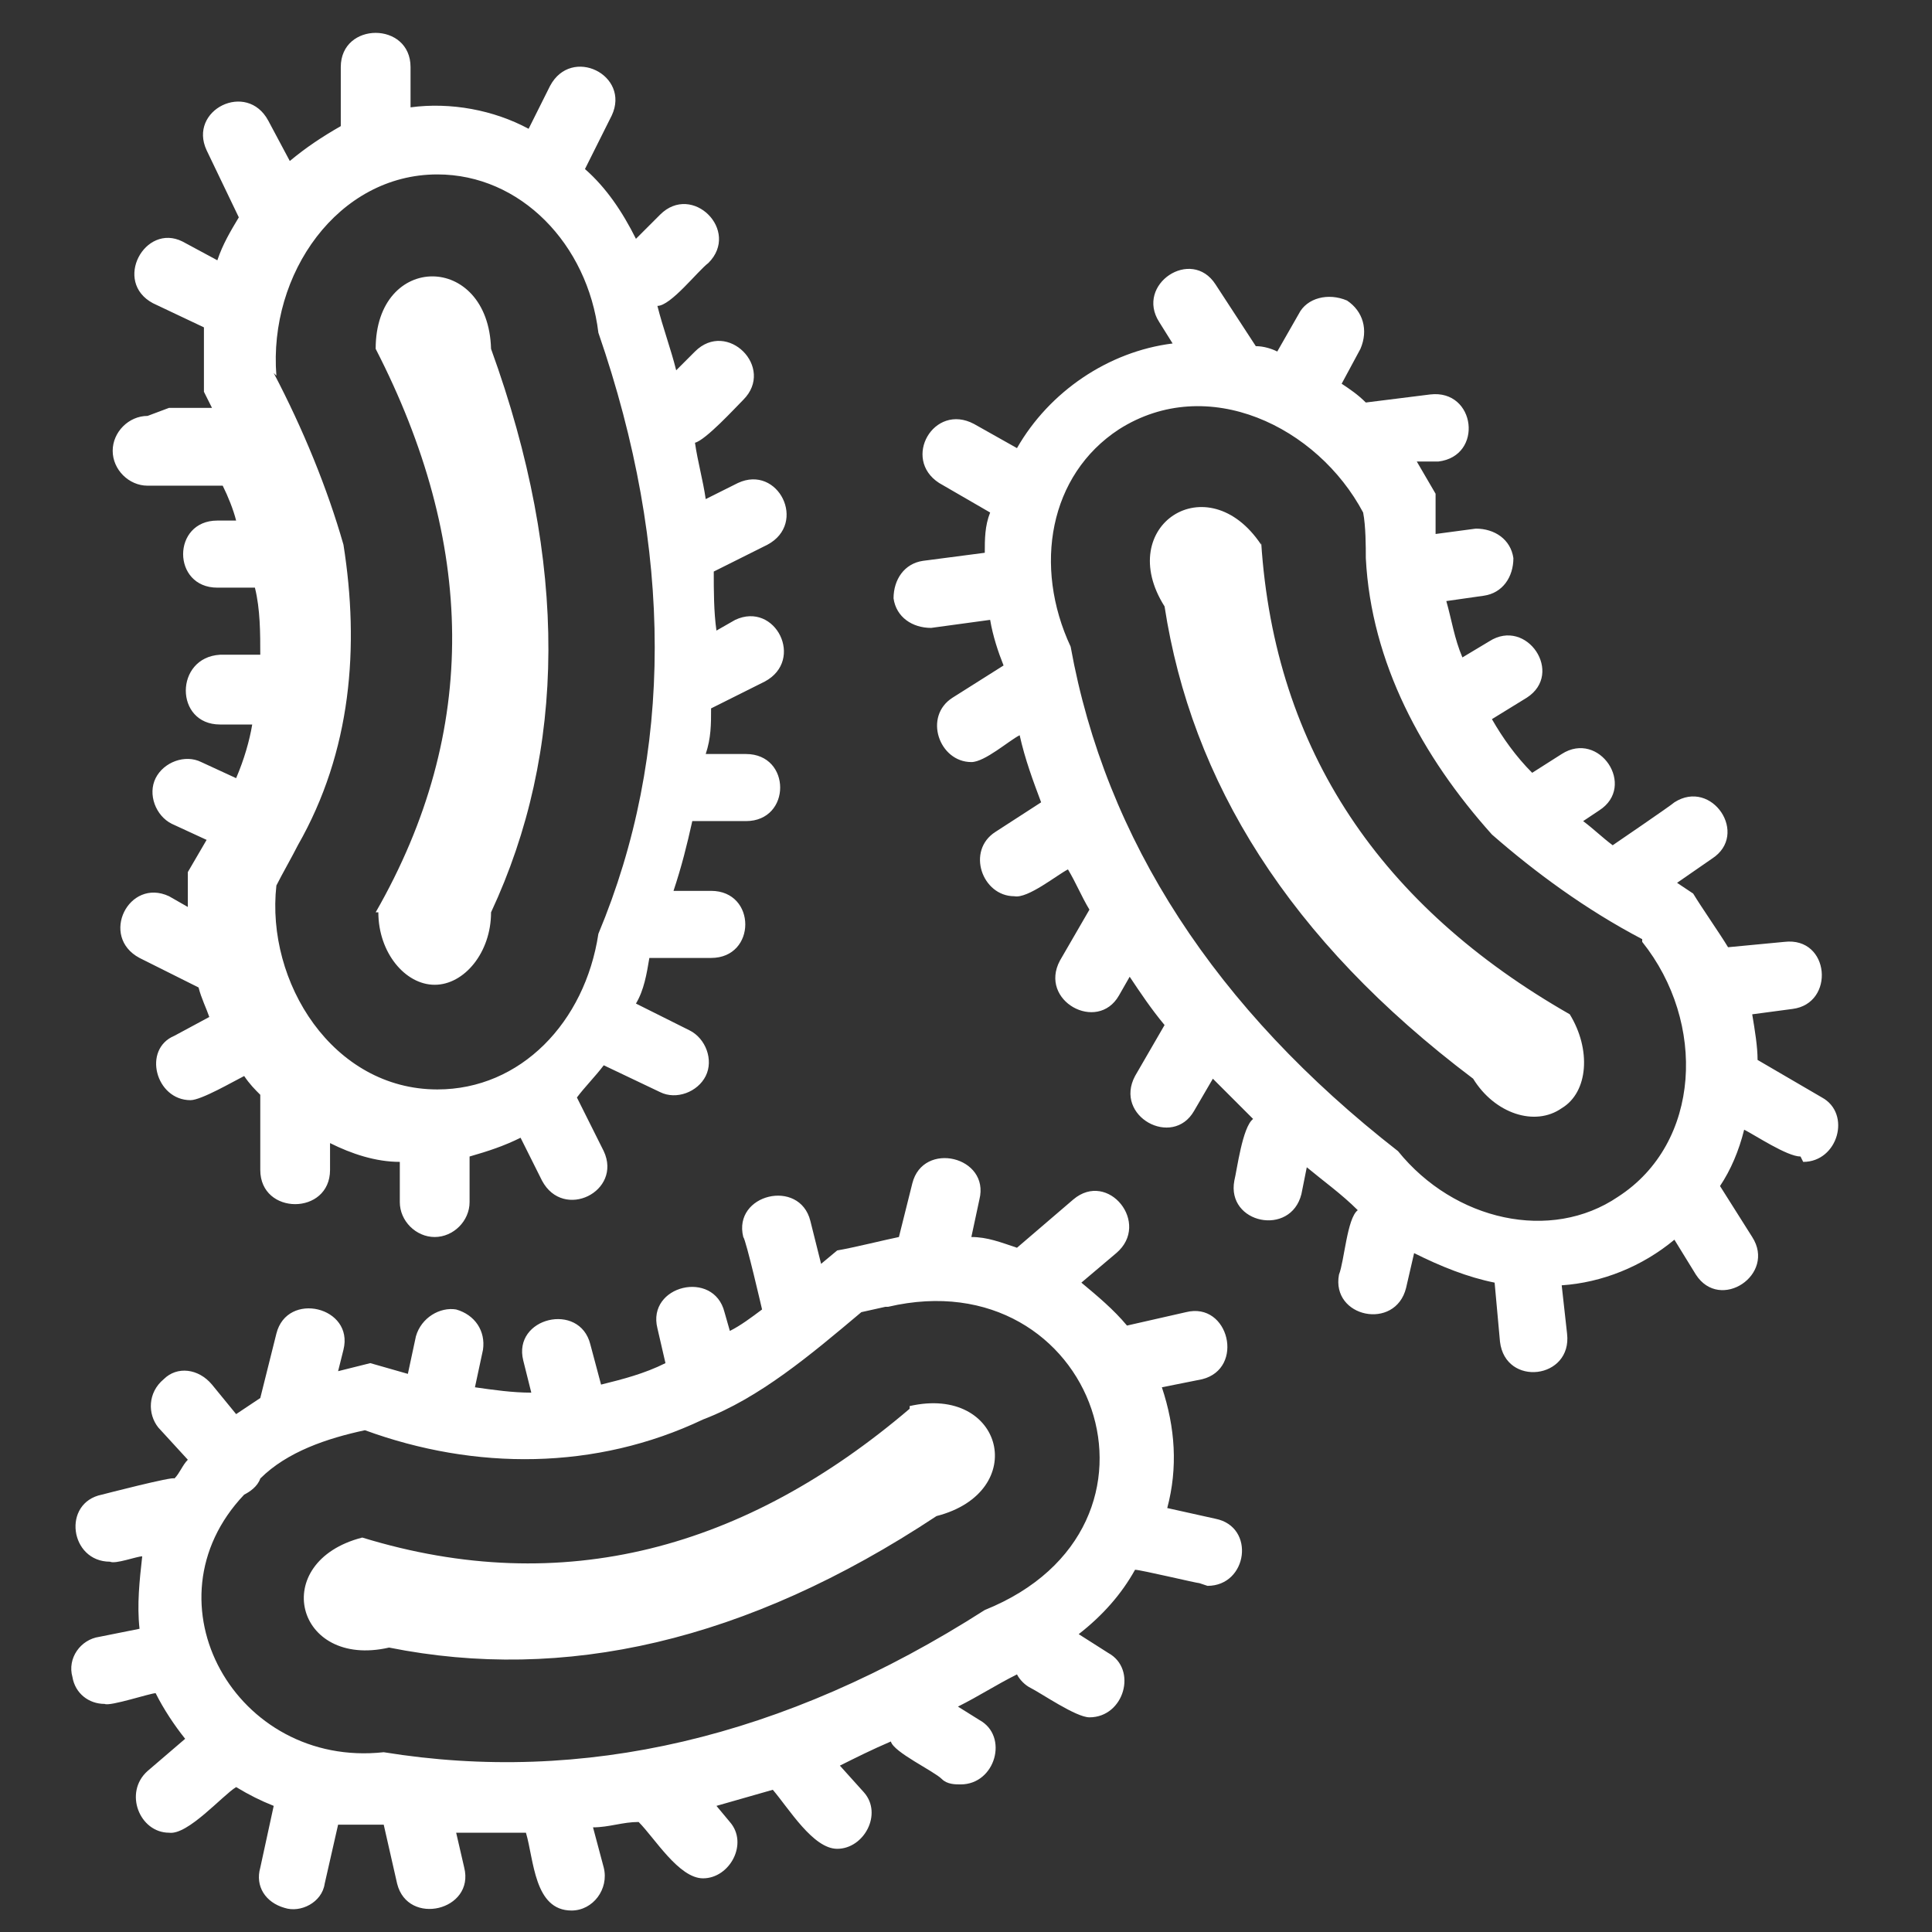 <?xml version="1.0" encoding="UTF-8"?>
<svg xmlns="http://www.w3.org/2000/svg" version="1.1" viewBox="0 0 72 72">
  <rect x="0" y="0" width="72" height="72" fill="#333333" stroke="none"/>
  <defs>
    <style>
      .cls-1 {
        fill: #fff;
      }
    </style>
  </defs>
  <!-- Generator: Adobe Illustrator 28.7.1, SVG Export Plug-In . SVG Version: 1.2.0 Build 142)  -->
  <g>
    <g id="Layer_1">
      <path class="cls-1" d="M61.2,35c-2.1-1.1-4-2.5-5.6-3.9-2.6-2.9-4.5-6.4-4.7-10.3,0-.4,0-1.2-.1-1.7-1.7-3.2-5.8-5.2-9.1-3.1-2.6,1.7-3.2,5.1-1.8,8.1,1.3,7.2,5.4,13.5,12.2,18.8,2.1,2.6,5.7,3.4,8.2,1.7,3.1-2,3.3-6.5.9-9.5M67.1,43.1c-.5,0-1.7-.8-2.1-1-.2.8-.5,1.5-.9,2.1l1.2,1.9c.9,1.4-1.2,2.8-2.1,1.4l-.8-1.3c-1.2,1-2.7,1.6-4.2,1.7l.2,1.8c.2,1.7-2.3,2-2.5.3l-.2-2.2c-1-.2-2-.6-3-1.1l-.3,1.3c-.4,1.6-2.8,1.1-2.5-.5.2-.5.3-2.1.7-2.4-.6-.6-1.3-1.1-1.9-1.6l-.2,1c-.4,1.6-2.8,1.1-2.5-.5.1-.4.3-2,.7-2.3-.5-.5-1-1-1.5-1.5l-.7,1.2c-.8,1.4-3,.2-2.2-1.3l1.1-1.9c-.5-.6-.9-1.2-1.3-1.8l-.4.7c-.8,1.4-3,.2-2.2-1.3l1.1-1.9c-.3-.5-.5-1-.8-1.5-.4.2-1.5,1.1-2,1-1.2,0-1.8-1.7-.7-2.4l1.7-1.1c-.3-.8-.6-1.6-.8-2.5-.4.2-1.3,1-1.8,1-1.2,0-1.8-1.7-.7-2.4l1.9-1.2c-.2-.5-.4-1.1-.5-1.7l-2.2.3c-.7,0-1.3-.4-1.4-1.1,0-.7.4-1.3,1.1-1.4l2.3-.3c0-.5,0-1,.2-1.5l-1.9-1.1c-1.4-.9-.2-3,1.3-2.2l1.6.9c1.2-2.1,3.4-3.6,5.8-3.9l-.5-.8c-.9-1.4,1.2-2.8,2.1-1.4,0,0,1.5,2.3,1.5,2.3.3,0,.6.1.8.2l.8-1.4c.3-.6,1.1-.8,1.8-.5.6.4.8,1.1.5,1.8l-.7,1.3c.3.2.6.4.9.7l2.4-.3c1.7-.2,2,2.3.3,2.5h-.8c0,0,.7,1.2.7,1.2v1.5c0,0,1.5-.2,1.5-.2.7,0,1.3.4,1.4,1.1,0,.7-.4,1.3-1.1,1.4l-1.4.2c.2.7.3,1.4.6,2.1l1-.6c1.4-.9,2.8,1.2,1.4,2.1l-1.3.8c.4.7.9,1.4,1.5,2l1.1-.7c1.4-.9,2.8,1.2,1.4,2.1l-.6.4c.4.3.7.6,1.1.9,0,0,2.2-1.5,2.3-1.6,1.4-.9,2.8,1.2,1.4,2.1l-1.3.9.6.4c.3.5,1,1.5,1.3,2l2.1-.2c1.7-.2,1.9,2.3.3,2.5l-1.5.2c.1.6.2,1.2.2,1.7l2.4,1.4c1.1.6.6,2.4-.7,2.4M47,20.3c-2-3-5.5-.7-3.6,2.3,1,6.5,4.6,12.4,11.5,17.6.8,1.3,2.3,1.8,3.3,1.1,1-.6,1.1-2.2.3-3.5-7-4-11-9.8-11.5-17.6M33,48.7l-.9.2c-1.9,1.6-3.8,3.2-5.9,4-4,1.9-8.5,1.9-12.6.4-1.4.3-2.9.8-3.9,1.8-.1.3-.4.5-.6.6-3.8,4-.3,10.2,5.2,9.6,7.4,1.2,14.9-.5,22.4-5.3,7.7-3.1,4.1-13.1-3.6-11.3M44.7,59c-.1,0-2.2-.5-2.4-.5-.5.9-1.2,1.7-2.1,2.4l1.1.7c1.1.6.6,2.4-.7,2.4-.5,0-1.8-.9-2.2-1.1-.2-.1-.4-.3-.5-.5-.8.4-1.4.8-2.2,1.2l.8.5c1.1.6.6,2.4-.7,2.4-.2,0-.5,0-.7-.2-.3-.3-1.8-1-1.9-1.4-.7.3-1.3.6-1.9.9l.9,1c.7.8,0,2.1-1,2.1-.9,0-1.8-1.5-2.4-2.2-.7.2-1.4.4-2.1.6l.5.6c.7.8,0,2.1-1,2.1-.9,0-1.8-1.5-2.4-2.1-.6,0-1.1.2-1.7.2l.4,1.5c.2.8-.4,1.6-1.2,1.6-1.4,0-1.4-1.9-1.7-2.9-.9,0-1.8,0-2.6,0l.3,1.3c.4,1.6-2.1,2.2-2.5.6l-.5-2.2c-.6,0-1.2,0-1.7,0l-.5,2.2c-.1.7-.9,1.1-1.5.9-.7-.2-1.1-.8-.9-1.5l.5-2.3c-.5-.2-.9-.4-1.4-.7-.5.3-1.8,1.8-2.5,1.7-1.1,0-1.7-1.5-.8-2.3l1.4-1.2c-.4-.5-.8-1.1-1.1-1.7-.2,0-1.7.5-1.9.4-.6,0-1.1-.4-1.2-1-.2-.7.3-1.4,1-1.5l1.5-.3c-.1-.9,0-1.8.1-2.7-.2,0-1,.3-1.2.2-1.5,0-1.8-2.2-.3-2.5,0,0,2.7-.7,2.7-.6.2-.2.3-.5.5-.7l-1.1-1.2c-.4-.5-.4-1.3.2-1.8.5-.5,1.3-.4,1.8.2l.9,1.1c.3-.2.6-.4.9-.6l.6-2.4c.4-1.6,2.9-1,2.5.6l-.2.8,1.2-.3,1.4.4.3-1.4c.2-.7.9-1.1,1.5-1,.7.2,1.1.8,1,1.5l-.3,1.4c.7.1,1.4.2,2.1.2l-.3-1.2c-.4-1.6,2.1-2.2,2.5-.6l.4,1.5c.8-.2,1.6-.4,2.4-.8l-.3-1.3c-.4-1.6,2.1-2.2,2.5-.6l.2.7c.4-.2.8-.5,1.2-.8,0,0-.6-2.6-.7-2.7-.4-1.6,2.1-2.2,2.5-.6l.4,1.6.6-.5c.6-.1,1.8-.4,2.3-.5l.5-2c.4-1.6,2.9-1,2.5.6l-.3,1.4c.6,0,1.1.2,1.7.4l2.1-1.8c1.3-1.1,2.9.9,1.6,2l-1.3,1.1c.6.5,1.2,1,1.7,1.6l2.2-.5c1.6-.4,2.2,2.1.6,2.5l-1.5.3c.5,1.5.6,3,.2,4.5l1.8.4c1.5.3,1.2,2.5-.3,2.5M33.9,52.5c-6.1,5.2-12.9,7.1-20.4,4.8-3.5.9-2.5,4.9,1,4.1,6.5,1.3,13.3-.2,20.4-4.9,3.5-.9,2.5-4.9-1-4.1M10.2,13.9c1.1,2.1,2,4.3,2.6,6.4.6,3.8.3,7.7-1.7,11.2-.2.4-.6,1.1-.8,1.5-.4,3.6,2.1,7.6,6,7.6,3.1,0,5.5-2.5,6-5.8,2.8-6.7,2.8-14.3,0-22.4-.4-3.3-2.9-5.9-6-5.9-3.7,0-6.3,3.7-6,7.5M6.3,15.2h1.6l-.3-.6c0-.6,0-1.8,0-2.4l-1.9-.9c-1.5-.8-.3-3,1.1-2.3l1.3.7c.2-.6.5-1.1.8-1.6l-1.2-2.5c-.7-1.5,1.5-2.6,2.3-1.1l.8,1.5c.6-.5,1.2-.9,1.9-1.3v-2.2c0-1.7,2.6-1.7,2.6,0v1.5c1.5-.2,3.1.1,4.4.8l.8-1.6c.8-1.5,3-.4,2.3,1.1l-1,2c.8.7,1.4,1.6,1.9,2.6l.9-.9c1.2-1.2,3,.6,1.8,1.8-.4.3-1.4,1.6-1.9,1.6.2.8.5,1.6.7,2.4l.7-.7c1.2-1.2,3,.6,1.8,1.8-.3.3-1.4,1.5-1.8,1.6.1.7.3,1.4.4,2.1l1.2-.6c1.5-.7,2.6,1.5,1.1,2.3l-2,1c0,.7,0,1.5.1,2.2l.7-.4c1.5-.7,2.6,1.5,1.1,2.3l-2,1c0,.6,0,1.1-.2,1.7h1.5c1.7,0,1.7,2.5,0,2.5h-2c-.2.9-.4,1.7-.7,2.6h1.4c1.7,0,1.7,2.5,0,2.5h-2.3c-.1.6-.2,1.2-.5,1.7l2,1c.6.3.9,1.1.6,1.7-.3.6-1.1.9-1.7.6l-2.1-1c-.3.4-.7.8-1,1.2l1,2c.7,1.5-1.5,2.6-2.3,1.1l-.8-1.6c-.6.3-1.2.5-1.9.7v1.7c0,.7-.6,1.3-1.3,1.3s-1.3-.6-1.3-1.3v-1.5c-.9,0-1.8-.3-2.6-.7v1c0,1.7-2.6,1.7-2.6,0,0,0,0-2.8,0-2.8-.2-.2-.4-.4-.6-.7-.4.2-1.6.9-2,.9-1.3,0-1.8-1.9-.6-2.4l1.3-.7c-.1-.3-.3-.7-.4-1.1l-2.2-1.1c-1.5-.8-.4-3,1.1-2.3l.7.4v-1.3l.7-1.2-1.3-.6c-.6-.3-.9-1.1-.6-1.7.3-.6,1.1-.9,1.7-.6l1.3.6c.3-.7.5-1.4.6-2h-1.2c-1.7,0-1.7-2.5,0-2.6h1.5c0-.8,0-1.7-.2-2.5h-1.4c-1.7,0-1.7-2.5,0-2.5h.7c-.1-.4-.3-.9-.5-1.3,0,0-2.7,0-2.8,0-.7,0-1.3-.6-1.3-1.3s.6-1.3,1.3-1.3M14,34c3.9-6.8,3.7-13.8,0-21,0-3.6,4.2-3.6,4.3,0,2.9,8,2.8,15,0,21,0,1.5-1,2.7-2.1,2.7s-2.1-1.2-2.1-2.7"/>
    </g>
  </g>
</svg>